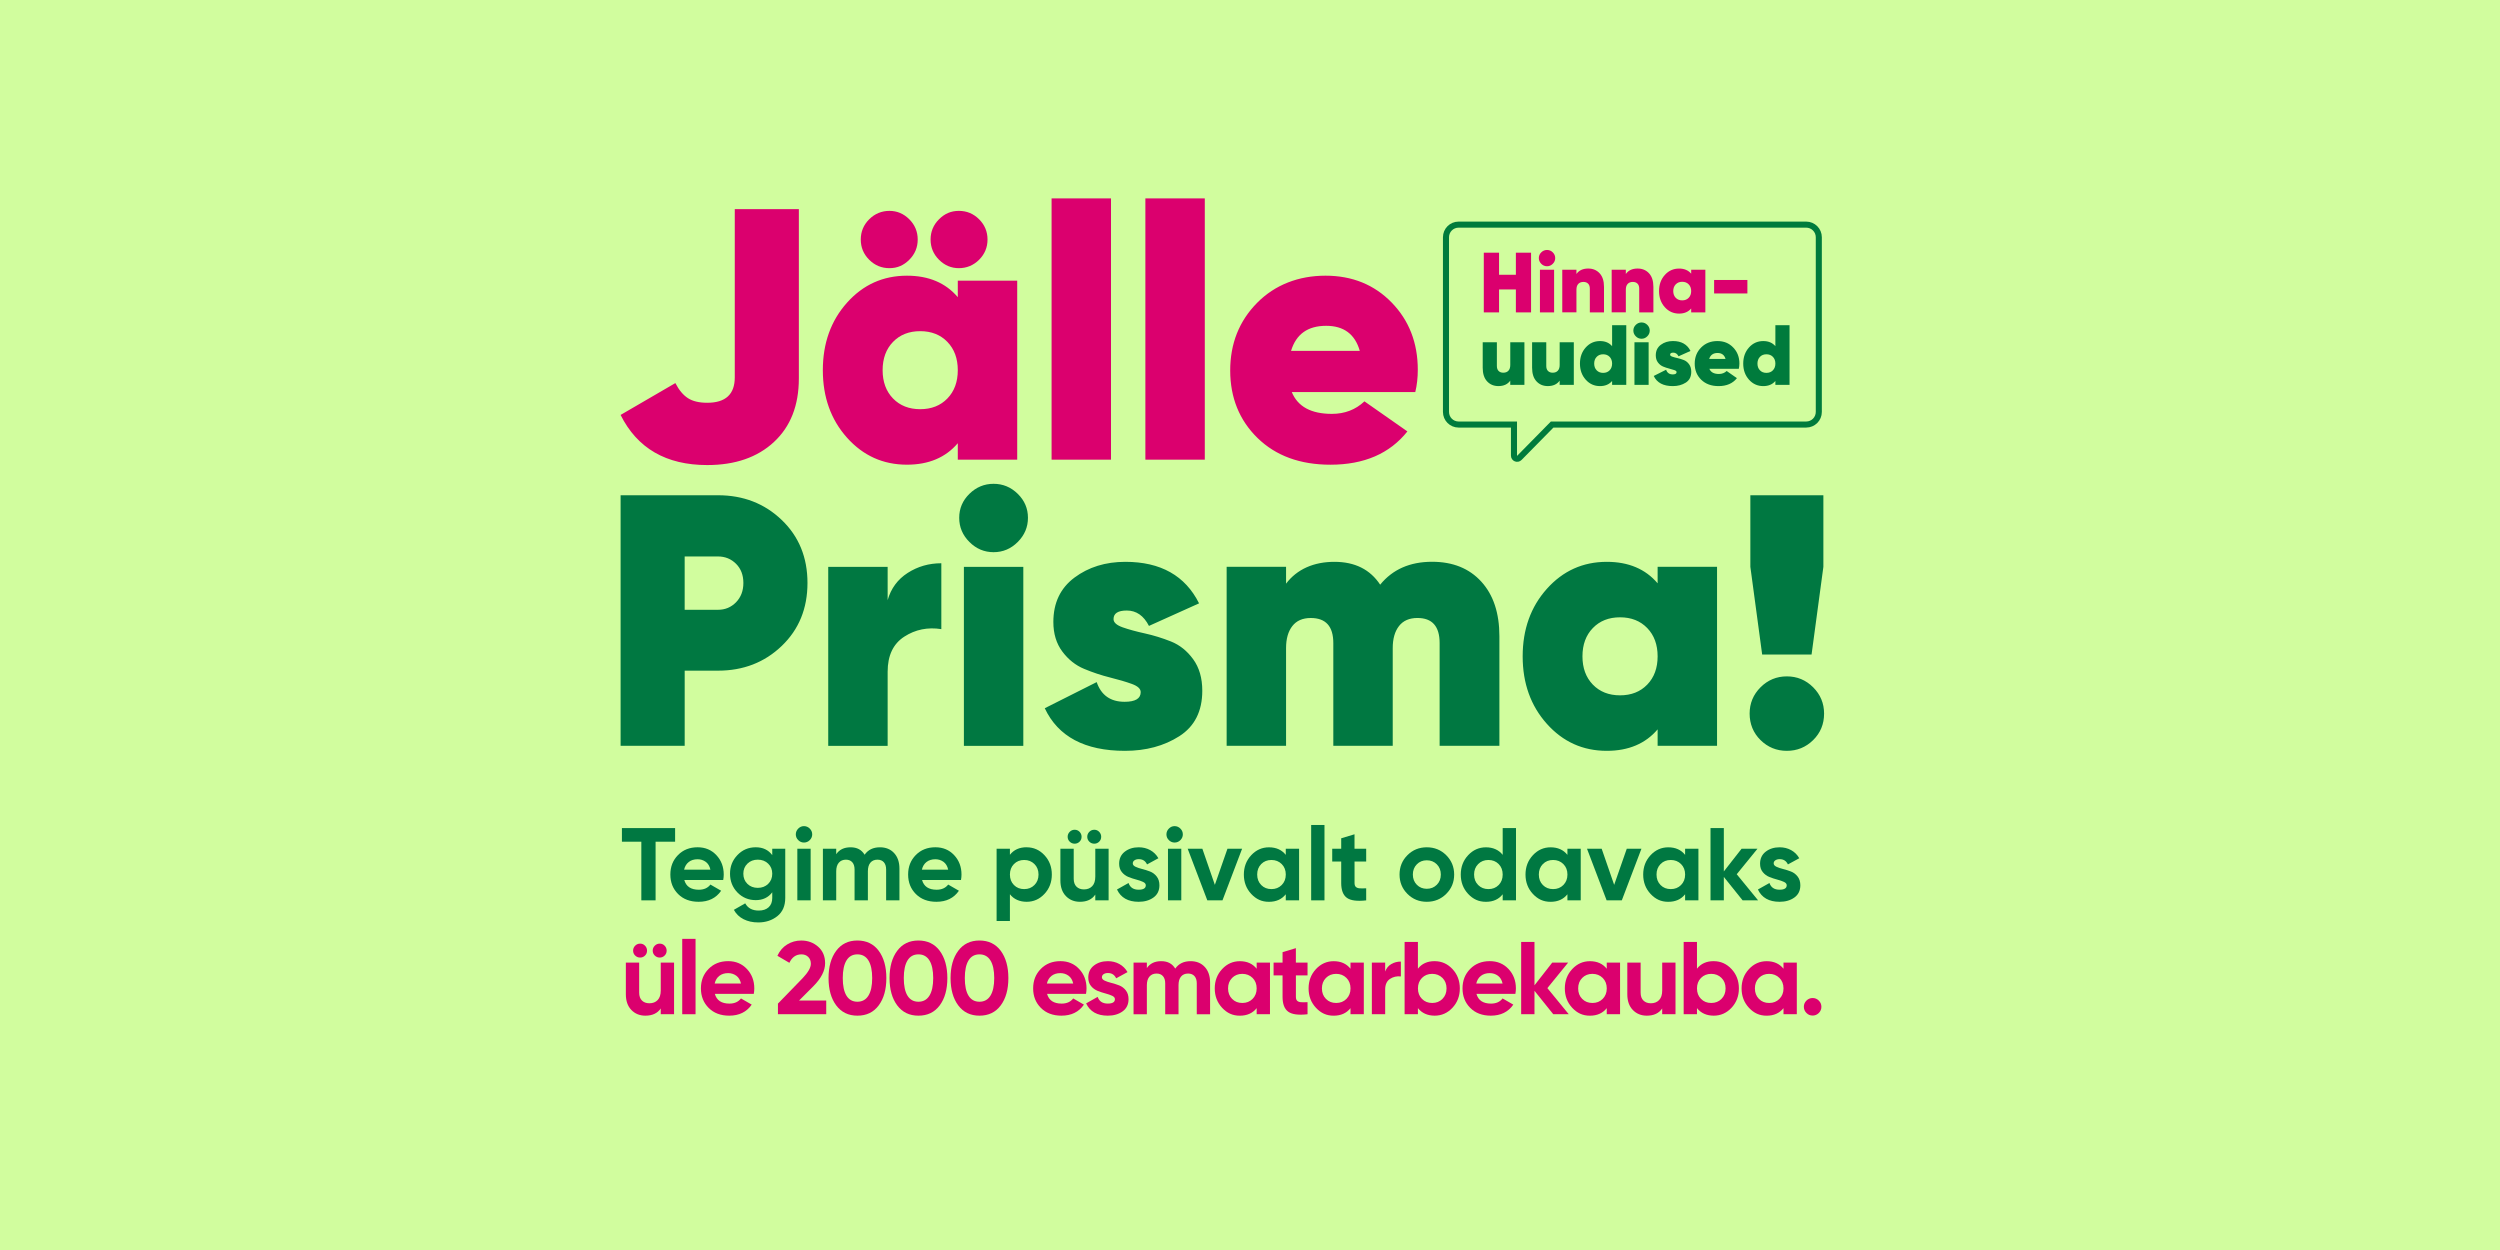 <?xml version="1.0" encoding="UTF-8"?>
<svg id="Layer_1" data-name="Layer 1" xmlns="http://www.w3.org/2000/svg" viewBox="0 0 1200 600">
  <defs>
    <style>
      .cls-1 {
        fill: #db006e;
      }

      .cls-2, .cls-3 {
        fill: none;
      }

      .cls-3 {
        stroke: #007b3c;
        stroke-miterlimit: 10;
        stroke-width: 2.91px;
      }

      .cls-4 {
        fill: #007b3c;
      }

      .cls-5 {
        fill: #d1fd9e;
      }

      .cls-6 {
        fill: #007841;
      }
    </style>
  </defs>
  <rect class="cls-5" width="1200" height="600"/>
  <rect class="cls-2" width="1200" height="600"/>
  <g>
    <g>
      <path class="cls-6" d="M324.05,397.48v6.54h-9.37v28.15h-6.84v-28.15h-9.32v-6.54h25.52Z"/>
      <path class="cls-6" d="M328.46,422.41c.86,3.11,3.19,4.66,6.99,4.66,2.44,0,4.29-.83,5.55-2.48l5.15,2.97c-2.45,3.54-6.05,5.3-10.8,5.3-4.1,0-7.38-1.24-9.86-3.72-2.48-2.48-3.72-5.6-3.72-9.37s1.22-6.85,3.67-9.34c2.44-2.49,5.58-3.74,9.42-3.74,3.63,0,6.63,1.26,8.99,3.77,2.36,2.51,3.54,5.62,3.54,9.32,0,.83-.08,1.7-.25,2.63h-18.68ZM328.36,417.45h12.64c-.36-1.69-1.12-2.94-2.25-3.77-1.14-.82-2.44-1.24-3.89-1.24-1.72,0-3.14.44-4.26,1.31-1.12.88-1.87,2.11-2.23,3.69Z"/>
      <path class="cls-6" d="M370.68,407.39h6.24v23.59c0,3.83-1.26,6.76-3.79,8.77-2.53,2.01-5.58,3.02-9.14,3.02-2.68,0-5.03-.51-7.06-1.54-2.03-1.02-3.59-2.53-4.68-4.51l5.45-3.12c1.26,2.31,3.42,3.47,6.49,3.47,2.01,0,3.6-.53,4.76-1.59,1.16-1.06,1.73-2.56,1.73-4.51v-2.68c-1.88,2.51-4.53,3.77-7.93,3.77s-6.43-1.23-8.8-3.69c-2.36-2.46-3.54-5.46-3.54-8.99s1.19-6.49,3.57-8.97c2.38-2.48,5.3-3.72,8.77-3.72s6.05,1.26,7.93,3.77v-3.07ZM358.76,424.26c1.3,1.27,2.96,1.91,4.98,1.91s3.68-.64,4.98-1.91c1.3-1.27,1.96-2.9,1.96-4.88s-.65-3.56-1.96-4.83c-1.31-1.27-2.97-1.91-4.98-1.91s-3.68.64-4.98,1.91c-1.31,1.27-1.96,2.88-1.96,4.83s.65,3.61,1.96,4.88Z"/>
      <path class="cls-6" d="M385.9,404.42c-1.06,0-1.97-.39-2.75-1.17-.78-.78-1.16-1.69-1.16-2.75s.39-1.98,1.16-2.77c.78-.79,1.69-1.19,2.75-1.19s2.02.4,2.8,1.19c.78.79,1.16,1.72,1.16,2.77s-.39,1.97-1.16,2.75c-.78.78-1.71,1.17-2.8,1.17ZM382.72,432.17v-24.78h6.39v24.78h-6.39Z"/>
      <path class="cls-6" d="M422.37,406.7c2.84,0,5.11.93,6.81,2.78,1.7,1.85,2.55,4.33,2.55,7.43v15.26h-6.39v-14.82c0-1.49-.36-2.64-1.09-3.47-.73-.82-1.75-1.24-3.07-1.24-1.45,0-2.59.48-3.39,1.44-.81.96-1.21,2.35-1.21,4.16v13.93h-6.39v-14.82c0-1.49-.36-2.64-1.09-3.47-.73-.82-1.75-1.24-3.07-1.24-1.42,0-2.55.48-3.39,1.44-.84.96-1.26,2.35-1.26,4.16v13.93h-6.39v-24.78h6.39v2.63c1.49-2.21,3.78-3.32,6.89-3.32s5.29,1.19,6.74,3.57c1.65-2.38,4.11-3.57,7.38-3.57Z"/>
      <path class="cls-6" d="M442.59,422.41c.86,3.11,3.19,4.66,6.99,4.66,2.44,0,4.29-.83,5.55-2.48l5.15,2.97c-2.45,3.54-6.05,5.3-10.8,5.3-4.1,0-7.38-1.24-9.86-3.72-2.48-2.48-3.72-5.6-3.72-9.37s1.22-6.85,3.67-9.34c2.44-2.49,5.58-3.74,9.42-3.74,3.63,0,6.63,1.26,8.99,3.77,2.36,2.51,3.54,5.62,3.54,9.32,0,.83-.08,1.7-.25,2.63h-18.68ZM442.49,417.45h12.64c-.36-1.69-1.12-2.94-2.25-3.77-1.14-.82-2.44-1.24-3.89-1.24-1.72,0-3.14.44-4.26,1.31-1.12.88-1.87,2.11-2.23,3.69Z"/>
      <path class="cls-6" d="M492.79,406.7c3.34,0,6.19,1.26,8.55,3.79,2.36,2.53,3.54,5.63,3.54,9.29s-1.18,6.76-3.54,9.29c-2.36,2.53-5.21,3.79-8.55,3.79s-6.15-1.21-8.03-3.62v12.83h-6.39v-34.69h6.39v2.92c1.88-2.41,4.56-3.62,8.03-3.62ZM486.69,424.81c1.29,1.31,2.92,1.96,4.91,1.96s3.63-.65,4.93-1.96c1.3-1.31,1.96-2.98,1.96-5.03s-.65-3.72-1.96-5.03c-1.31-1.3-2.95-1.96-4.93-1.96s-3.62.65-4.91,1.96c-1.29,1.31-1.93,2.98-1.93,5.03s.64,3.73,1.93,5.03Z"/>
      <path class="cls-6" d="M525.74,407.39h6.39v24.78h-6.39v-2.78c-1.55,2.31-4.01,3.47-7.38,3.47-2.71,0-4.95-.91-6.72-2.73-1.77-1.82-2.65-4.33-2.65-7.53v-15.21h6.39v14.42c0,1.65.45,2.92,1.34,3.79.89.88,2.08,1.31,3.57,1.31,1.65,0,2.97-.51,3.96-1.54.99-1.02,1.49-2.56,1.49-4.61v-13.38ZM518.19,404c-.64.64-1.43.97-2.35.97s-1.72-.32-2.38-.97c-.66-.64-.99-1.43-.99-2.35s.33-1.72.99-2.38c.66-.66,1.45-.99,2.38-.99s1.71.33,2.35.99.97,1.45.97,2.38-.32,1.71-.97,2.35ZM527.6,404c-.64.64-1.43.97-2.35.97s-1.72-.32-2.38-.97-.99-1.43-.99-2.35.33-1.72.99-2.38,1.45-.99,2.38-.99,1.71.33,2.35.99.97,1.45.97,2.38-.32,1.71-.97,2.35Z"/>
      <path class="cls-6" d="M543.73,414.43c0,.66.44,1.2,1.31,1.61.87.41,1.94.78,3.2,1.09s2.51.71,3.77,1.19c1.26.48,2.32,1.28,3.2,2.4.88,1.12,1.31,2.53,1.31,4.21,0,2.54-.95,4.5-2.85,5.87-1.9,1.37-4.27,2.06-7.11,2.06-5.09,0-8.56-1.97-10.41-5.9l5.55-3.12c.73,2.15,2.35,3.22,4.86,3.22,2.28,0,3.42-.71,3.42-2.13,0-.66-.44-1.2-1.31-1.61-.88-.41-1.94-.78-3.2-1.11-1.26-.33-2.51-.74-3.77-1.24-1.26-.5-2.32-1.28-3.2-2.35-.88-1.07-1.31-2.42-1.31-4.04,0-2.44.9-4.37,2.7-5.77,1.8-1.4,4.04-2.11,6.72-2.11,2.01,0,3.85.45,5.5,1.36,1.65.91,2.96,2.21,3.92,3.89l-5.45,2.97c-.79-1.69-2.11-2.53-3.96-2.53-.83,0-1.51.18-2.06.55-.55.36-.82.86-.82,1.49Z"/>
      <path class="cls-6" d="M563.8,404.42c-1.06,0-1.97-.39-2.75-1.17-.78-.78-1.16-1.69-1.16-2.75s.39-1.98,1.16-2.77c.78-.79,1.69-1.19,2.75-1.19s2.02.4,2.8,1.19c.78.79,1.16,1.72,1.16,2.77s-.39,1.97-1.16,2.75c-.78.78-1.71,1.17-2.8,1.17ZM560.63,432.17v-24.78h6.39v24.78h-6.39Z"/>
      <path class="cls-6" d="M589.17,407.39h7.04l-9.42,24.78h-7.28l-9.42-24.78h7.04l6,17.34,6.05-17.34Z"/>
      <path class="cls-6" d="M617.17,407.39h6.39v24.78h-6.39v-2.92c-1.92,2.41-4.61,3.62-8.08,3.62s-6.14-1.26-8.5-3.79-3.54-5.63-3.54-9.29,1.18-6.76,3.54-9.29c2.36-2.53,5.2-3.79,8.5-3.79,3.47,0,6.16,1.21,8.08,3.62v-2.92ZM605.38,424.81c1.29,1.31,2.92,1.96,4.91,1.96s3.62-.65,4.93-1.96c1.3-1.31,1.96-2.98,1.96-5.03s-.65-3.72-1.96-5.03c-1.31-1.3-2.95-1.96-4.93-1.96s-3.62.65-4.91,1.96c-1.29,1.31-1.93,2.98-1.93,5.03s.65,3.73,1.93,5.03Z"/>
      <path class="cls-6" d="M629.36,432.17v-36.18h6.39v36.18h-6.39Z"/>
      <path class="cls-6" d="M655.78,413.54h-5.6v10.31c0,.86.21,1.49.64,1.88s1.06.62,1.88.67c.82.05,1.85.04,3.07-.02v5.8c-4.39.5-7.49.08-9.29-1.24-1.8-1.32-2.7-3.68-2.7-7.09v-10.31h-4.31v-6.15h4.31v-5.01l6.39-1.93v6.94h5.6v6.15Z"/>
      <path class="cls-6" d="M694.18,429.07c-2.54,2.53-5.65,3.79-9.32,3.79s-6.76-1.26-9.29-3.79c-2.53-2.53-3.79-5.63-3.79-9.29s1.26-6.76,3.79-9.29,5.62-3.79,9.29-3.79,6.77,1.26,9.32,3.79c2.54,2.53,3.82,5.63,3.82,9.29s-1.27,6.76-3.82,9.29ZM680.08,424.69c1.27,1.29,2.87,1.93,4.78,1.93s3.52-.64,4.81-1.93,1.93-2.92,1.93-4.91-.64-3.62-1.93-4.91c-1.29-1.29-2.89-1.93-4.81-1.93s-3.51.64-4.78,1.93c-1.27,1.29-1.91,2.92-1.91,4.91s.64,3.62,1.91,4.91Z"/>
      <path class="cls-6" d="M721.29,397.48h6.39v34.69h-6.39v-2.92c-1.88,2.41-4.56,3.62-8.03,3.62s-6.19-1.26-8.55-3.79c-2.36-2.53-3.54-5.63-3.54-9.29s1.18-6.76,3.54-9.29c2.36-2.53,5.21-3.79,8.55-3.79s6.15,1.21,8.03,3.62v-12.84ZM709.52,424.81c1.3,1.31,2.95,1.96,4.93,1.96s3.62-.65,4.91-1.96c1.29-1.31,1.93-2.98,1.93-5.03s-.64-3.72-1.93-5.03c-1.29-1.3-2.92-1.96-4.91-1.96s-3.63.65-4.93,1.96c-1.31,1.31-1.96,2.98-1.96,5.03s.65,3.73,1.96,5.03Z"/>
      <path class="cls-6" d="M752.36,407.39h6.39v24.78h-6.39v-2.92c-1.92,2.41-4.61,3.62-8.08,3.62s-6.14-1.26-8.5-3.79c-2.36-2.53-3.54-5.63-3.54-9.29s1.18-6.76,3.54-9.29c2.36-2.53,5.19-3.79,8.5-3.79,3.47,0,6.16,1.21,8.08,3.62v-2.92ZM740.57,424.81c1.29,1.31,2.92,1.96,4.91,1.96s3.63-.65,4.93-1.96,1.96-2.98,1.96-5.03-.65-3.72-1.96-5.03c-1.31-1.3-2.95-1.96-4.93-1.96s-3.62.65-4.91,1.96c-1.29,1.31-1.93,2.98-1.93,5.03s.64,3.73,1.93,5.03Z"/>
      <path class="cls-6" d="M780.85,407.39h7.04l-9.42,24.78h-7.29l-9.42-24.78h7.04l6,17.34,6.05-17.34Z"/>
      <path class="cls-6" d="M808.85,407.39h6.39v24.78h-6.39v-2.92c-1.92,2.41-4.61,3.62-8.08,3.62s-6.14-1.26-8.5-3.79c-2.36-2.53-3.54-5.63-3.54-9.29s1.18-6.76,3.54-9.29c2.36-2.53,5.19-3.79,8.5-3.79,3.47,0,6.16,1.21,8.08,3.62v-2.92ZM797.06,424.81c1.29,1.31,2.92,1.96,4.91,1.96s3.63-.65,4.93-1.96,1.96-2.98,1.96-5.03-.65-3.72-1.96-5.03c-1.31-1.3-2.95-1.96-4.93-1.96s-3.62.65-4.91,1.96c-1.29,1.31-1.93,2.98-1.93,5.03s.64,3.73,1.93,5.03Z"/>
      <path class="cls-6" d="M843.89,432.17h-7.43l-9.02-11.25v11.25h-6.39v-34.69h6.39v20.81l8.52-10.9h7.63l-9.96,12.24,10.26,12.54Z"/>
      <path class="cls-6" d="M851.37,414.43c0,.66.44,1.2,1.31,1.61.87.41,1.94.78,3.2,1.09,1.25.31,2.51.71,3.77,1.19s2.32,1.28,3.2,2.4c.87,1.12,1.31,2.53,1.31,4.21,0,2.54-.95,4.5-2.85,5.87-1.9,1.37-4.27,2.06-7.11,2.06-5.09,0-8.56-1.97-10.41-5.9l5.55-3.12c.73,2.15,2.35,3.22,4.86,3.22,2.28,0,3.42-.71,3.42-2.13,0-.66-.44-1.2-1.31-1.61s-1.94-.78-3.2-1.11-2.51-.74-3.77-1.24c-1.26-.5-2.32-1.28-3.2-2.35-.88-1.07-1.31-2.42-1.31-4.04,0-2.44.9-4.37,2.7-5.77,1.8-1.4,4.04-2.11,6.71-2.11,2.01,0,3.85.45,5.5,1.36s2.96,2.21,3.91,3.89l-5.45,2.97c-.79-1.69-2.11-2.53-3.96-2.53-.83,0-1.51.18-2.06.55-.55.36-.82.86-.82,1.49Z"/>
    </g>
    <g>
      <path class="cls-1" d="M317.16,462.05h6.39v24.78h-6.39v-2.78c-1.55,2.31-4.01,3.47-7.38,3.47-2.71,0-4.95-.91-6.72-2.73-1.77-1.82-2.65-4.33-2.65-7.53v-15.21h6.39v14.42c0,1.65.45,2.92,1.34,3.79.89.88,2.08,1.31,3.57,1.31,1.65,0,2.97-.51,3.96-1.54.99-1.02,1.49-2.56,1.49-4.61v-13.38ZM309.61,458.66c-.64.64-1.43.97-2.35.97s-1.72-.32-2.38-.97c-.66-.64-.99-1.43-.99-2.35s.33-1.72.99-2.38c.66-.66,1.45-.99,2.38-.99s1.71.33,2.35.99.97,1.45.97,2.38-.32,1.71-.97,2.35ZM319.02,458.66c-.64.64-1.43.97-2.35.97s-1.72-.32-2.38-.97-.99-1.43-.99-2.35.33-1.72.99-2.38,1.45-.99,2.38-.99,1.71.33,2.35.99.97,1.45.97,2.38-.32,1.71-.97,2.35Z"/>
      <path class="cls-1" d="M327.47,486.83v-36.18h6.39v36.18h-6.39Z"/>
      <path class="cls-1" d="M343.13,477.07c.86,3.11,3.19,4.66,6.99,4.66,2.44,0,4.29-.83,5.55-2.48l5.15,2.97c-2.45,3.54-6.05,5.3-10.8,5.3-4.1,0-7.38-1.24-9.86-3.72-2.48-2.48-3.72-5.6-3.72-9.37s1.22-6.85,3.67-9.34c2.44-2.49,5.58-3.74,9.42-3.74,3.63,0,6.63,1.26,8.99,3.77,2.36,2.51,3.54,5.62,3.54,9.32,0,.83-.08,1.7-.25,2.63h-18.68ZM343.03,472.11h12.64c-.36-1.69-1.12-2.94-2.25-3.77-1.14-.82-2.44-1.24-3.89-1.24-1.72,0-3.14.44-4.26,1.31-1.12.88-1.87,2.11-2.23,3.69Z"/>
      <path class="cls-1" d="M373.41,486.83v-5.1l11.84-12.19c2.64-2.78,3.96-5.09,3.96-6.94,0-1.35-.42-2.44-1.26-3.27-.84-.83-1.93-1.24-3.25-1.24-2.61,0-4.54,1.35-5.8,4.06l-5.75-3.37c1.09-2.38,2.66-4.2,4.71-5.45,2.05-1.26,4.29-1.88,6.74-1.88,3.14,0,5.83.98,8.08,2.95,2.25,1.97,3.37,4.62,3.37,7.95,0,3.6-1.9,7.3-5.7,11.1l-6.79,6.79h13.03v6.59h-23.19Z"/>
      <path class="cls-1" d="M411.57,487.52c-4.33,0-7.72-1.64-10.18-4.93-2.46-3.29-3.69-7.66-3.69-13.11s1.23-9.82,3.69-13.11c2.46-3.29,5.86-4.93,10.18-4.93s7.76,1.64,10.21,4.93c2.44,3.29,3.67,7.66,3.67,13.11s-1.22,9.82-3.67,13.11c-2.45,3.29-5.85,4.93-10.21,4.93ZM406.31,477.93c1.19,1.93,2.94,2.9,5.25,2.9s4.07-.97,5.28-2.92c1.21-1.95,1.81-4.76,1.81-8.43s-.6-6.52-1.81-8.47c-1.21-1.95-2.97-2.92-5.28-2.92s-4.06.97-5.25,2.92c-1.19,1.95-1.78,4.77-1.78,8.47s.59,6.52,1.78,8.45Z"/>
      <path class="cls-1" d="M440.85,487.52c-4.33,0-7.72-1.64-10.18-4.93-2.46-3.29-3.69-7.66-3.69-13.11s1.23-9.82,3.69-13.11c2.46-3.29,5.86-4.93,10.18-4.93s7.76,1.64,10.21,4.93c2.44,3.29,3.67,7.66,3.67,13.11s-1.22,9.82-3.67,13.11c-2.45,3.29-5.85,4.93-10.21,4.93ZM435.6,477.93c1.19,1.93,2.94,2.9,5.25,2.9s4.07-.97,5.28-2.92c1.21-1.95,1.81-4.76,1.81-8.43s-.6-6.52-1.81-8.47c-1.21-1.95-2.97-2.92-5.28-2.92s-4.06.97-5.25,2.92c-1.19,1.95-1.78,4.77-1.78,8.47s.59,6.52,1.78,8.45Z"/>
      <path class="cls-1" d="M470.14,487.52c-4.33,0-7.72-1.64-10.18-4.93-2.46-3.29-3.69-7.66-3.69-13.11s1.23-9.82,3.69-13.11c2.46-3.29,5.86-4.93,10.18-4.93s7.76,1.64,10.21,4.93c2.44,3.29,3.67,7.66,3.67,13.11s-1.22,9.82-3.67,13.11c-2.45,3.29-5.85,4.93-10.21,4.93ZM464.89,477.93c1.19,1.93,2.94,2.9,5.25,2.9s4.07-.97,5.28-2.92c1.21-1.95,1.81-4.76,1.81-8.43s-.6-6.52-1.81-8.47c-1.21-1.95-2.97-2.92-5.28-2.92s-4.06.97-5.25,2.92c-1.19,1.95-1.78,4.77-1.78,8.47s.59,6.52,1.78,8.45Z"/>
      <path class="cls-1" d="M502.6,477.07c.86,3.11,3.19,4.66,6.99,4.66,2.44,0,4.29-.83,5.55-2.48l5.15,2.97c-2.45,3.54-6.05,5.3-10.8,5.3-4.1,0-7.38-1.24-9.86-3.72-2.48-2.48-3.72-5.6-3.72-9.37s1.22-6.85,3.67-9.34c2.44-2.49,5.58-3.74,9.42-3.74,3.63,0,6.63,1.26,8.99,3.77,2.36,2.51,3.54,5.62,3.54,9.32,0,.83-.08,1.7-.25,2.63h-18.68ZM502.5,472.11h12.64c-.36-1.69-1.12-2.94-2.25-3.77-1.14-.82-2.44-1.24-3.89-1.24-1.72,0-3.14.44-4.26,1.31-1.12.88-1.87,2.11-2.23,3.69Z"/>
      <path class="cls-1" d="M528.91,469.09c0,.66.44,1.2,1.31,1.61.87.41,1.94.78,3.2,1.09s2.51.71,3.77,1.19c1.26.48,2.32,1.28,3.2,2.4.88,1.12,1.31,2.53,1.31,4.21,0,2.54-.95,4.5-2.85,5.87-1.9,1.37-4.27,2.06-7.11,2.06-5.09,0-8.56-1.97-10.41-5.9l5.55-3.12c.73,2.15,2.35,3.22,4.86,3.22,2.28,0,3.42-.71,3.42-2.13,0-.66-.44-1.2-1.31-1.61-.88-.41-1.94-.78-3.2-1.11-1.26-.33-2.51-.74-3.77-1.24-1.26-.5-2.32-1.28-3.2-2.35-.88-1.07-1.31-2.42-1.31-4.04,0-2.44.9-4.37,2.7-5.77,1.8-1.4,4.04-2.11,6.72-2.11,2.01,0,3.85.45,5.5,1.36,1.65.91,2.96,2.21,3.92,3.89l-5.45,2.97c-.79-1.69-2.11-2.53-3.96-2.53-.83,0-1.51.18-2.06.55-.55.36-.82.86-.82,1.49Z"/>
      <path class="cls-1" d="M571.48,461.36c2.84,0,5.11.93,6.81,2.78,1.7,1.85,2.55,4.33,2.55,7.43v15.26h-6.39v-14.82c0-1.49-.36-2.64-1.09-3.47-.73-.82-1.75-1.24-3.07-1.24-1.45,0-2.59.48-3.39,1.44-.81.96-1.21,2.35-1.21,4.16v13.93h-6.39v-14.82c0-1.49-.36-2.64-1.09-3.47-.73-.82-1.75-1.24-3.07-1.24-1.42,0-2.55.48-3.39,1.44-.84.96-1.26,2.35-1.26,4.16v13.93h-6.39v-24.78h6.39v2.63c1.49-2.21,3.78-3.32,6.89-3.32s5.29,1.19,6.74,3.57c1.65-2.38,4.11-3.57,7.38-3.57Z"/>
      <path class="cls-1" d="M603.2,462.05h6.39v24.78h-6.39v-2.92c-1.92,2.41-4.61,3.62-8.08,3.62s-6.14-1.26-8.5-3.79c-2.36-2.53-3.54-5.63-3.54-9.29s1.18-6.76,3.54-9.29c2.36-2.53,5.2-3.79,8.5-3.79,3.47,0,6.16,1.21,8.08,3.62v-2.92ZM591.4,479.47c1.29,1.31,2.92,1.96,4.91,1.96s3.63-.65,4.93-1.96c1.3-1.31,1.96-2.98,1.96-5.03s-.65-3.72-1.96-5.03c-1.31-1.3-2.95-1.96-4.93-1.96s-3.62.65-4.91,1.96c-1.29,1.31-1.93,2.98-1.93,5.03s.64,3.73,1.93,5.03Z"/>
      <path class="cls-1" d="M627.63,468.2h-5.6v10.31c0,.86.21,1.49.64,1.88.43.4,1.06.62,1.88.67.83.05,1.85.04,3.07-.02v5.8c-4.39.5-7.49.08-9.29-1.24-1.8-1.32-2.7-3.68-2.7-7.09v-10.31h-4.31v-6.15h4.31v-5.01l6.39-1.93v6.94h5.6v6.15Z"/>
      <path class="cls-1" d="M648.24,462.05h6.39v24.78h-6.39v-2.92c-1.92,2.41-4.61,3.62-8.08,3.62s-6.14-1.26-8.5-3.79-3.54-5.63-3.54-9.29,1.18-6.76,3.54-9.29c2.36-2.53,5.2-3.79,8.5-3.79,3.47,0,6.16,1.21,8.08,3.62v-2.92ZM636.45,479.47c1.29,1.31,2.92,1.96,4.91,1.96s3.63-.65,4.93-1.96,1.96-2.98,1.96-5.03-.65-3.72-1.96-5.03c-1.31-1.3-2.95-1.96-4.93-1.96s-3.62.65-4.91,1.96c-1.29,1.31-1.93,2.98-1.93,5.03s.64,3.73,1.93,5.03Z"/>
      <path class="cls-1" d="M664.89,466.31c.59-1.59,1.58-2.78,2.95-3.57,1.37-.79,2.9-1.19,4.58-1.19v7.14c-1.95-.23-3.69.17-5.23,1.19-1.54,1.02-2.31,2.73-2.31,5.1v11.84h-6.39v-24.78h6.39v4.26Z"/>
      <path class="cls-1" d="M688.63,461.36c3.34,0,6.19,1.26,8.55,3.79,2.36,2.53,3.54,5.63,3.54,9.29s-1.18,6.76-3.54,9.29c-2.36,2.53-5.21,3.79-8.55,3.79s-6.15-1.21-8.03-3.62v2.92h-6.39v-34.69h6.39v12.84c1.88-2.41,4.56-3.62,8.03-3.62ZM682.54,479.47c1.29,1.31,2.92,1.96,4.91,1.96s3.63-.65,4.93-1.96c1.3-1.31,1.96-2.98,1.96-5.03s-.65-3.72-1.96-5.03c-1.31-1.3-2.95-1.96-4.93-1.96s-3.62.65-4.91,1.96c-1.29,1.31-1.93,2.98-1.93,5.03s.64,3.73,1.93,5.03Z"/>
      <path class="cls-1" d="M708.7,477.07c.86,3.11,3.19,4.66,6.99,4.66,2.45,0,4.29-.83,5.55-2.48l5.15,2.97c-2.45,3.54-6.05,5.3-10.8,5.3-4.1,0-7.38-1.24-9.86-3.72-2.48-2.48-3.72-5.6-3.72-9.37s1.22-6.85,3.67-9.34c2.44-2.49,5.58-3.74,9.42-3.74,3.63,0,6.63,1.26,8.99,3.77,2.36,2.51,3.54,5.62,3.54,9.32,0,.83-.08,1.7-.25,2.63h-18.68ZM708.6,472.11h12.64c-.36-1.69-1.11-2.94-2.25-3.77-1.14-.82-2.44-1.24-3.89-1.24-1.72,0-3.14.44-4.26,1.31s-1.87,2.11-2.23,3.69Z"/>
      <path class="cls-1" d="M753,486.83h-7.43l-9.02-11.25v11.25h-6.39v-34.69h6.39v20.81l8.52-10.9h7.63l-9.96,12.24,10.26,12.54Z"/>
      <path class="cls-1" d="M771.24,462.05h6.39v24.78h-6.39v-2.92c-1.92,2.41-4.61,3.62-8.08,3.62s-6.14-1.26-8.5-3.79c-2.36-2.53-3.54-5.63-3.54-9.29s1.18-6.76,3.54-9.29c2.36-2.53,5.19-3.79,8.5-3.79,3.47,0,6.16,1.21,8.08,3.62v-2.92ZM759.45,479.47c1.29,1.31,2.92,1.96,4.91,1.96s3.63-.65,4.93-1.96,1.96-2.98,1.96-5.03-.65-3.72-1.96-5.03c-1.31-1.3-2.95-1.96-4.93-1.96s-3.62.65-4.91,1.96c-1.29,1.31-1.93,2.98-1.93,5.03s.64,3.73,1.93,5.03Z"/>
      <path class="cls-1" d="M797.85,462.05h6.39v24.78h-6.39v-2.78c-1.55,2.31-4.01,3.47-7.38,3.47-2.71,0-4.95-.91-6.71-2.73-1.77-1.82-2.65-4.33-2.65-7.53v-15.21h6.39v14.42c0,1.65.45,2.92,1.34,3.79s2.08,1.31,3.57,1.31c1.65,0,2.97-.51,3.96-1.54.99-1.02,1.49-2.56,1.49-4.61v-13.38Z"/>
      <path class="cls-1" d="M822.58,461.36c3.34,0,6.19,1.26,8.55,3.79,2.36,2.53,3.54,5.63,3.54,9.29s-1.18,6.76-3.54,9.29c-2.36,2.53-5.21,3.79-8.55,3.79s-6.15-1.21-8.03-3.62v2.92h-6.39v-34.69h6.39v12.84c1.88-2.41,4.56-3.62,8.03-3.62ZM816.48,479.47c1.29,1.31,2.92,1.96,4.91,1.96s3.63-.65,4.93-1.96c1.3-1.31,1.96-2.98,1.96-5.03s-.65-3.72-1.96-5.03c-1.31-1.3-2.95-1.96-4.93-1.96s-3.62.65-4.91,1.96c-1.29,1.31-1.93,2.98-1.93,5.03s.64,3.73,1.93,5.03Z"/>
      <path class="cls-1" d="M856.08,462.05h6.39v24.78h-6.39v-2.92c-1.92,2.41-4.61,3.62-8.08,3.62s-6.14-1.26-8.5-3.79c-2.36-2.53-3.54-5.63-3.54-9.29s1.18-6.76,3.54-9.29c2.36-2.53,5.19-3.79,8.5-3.79,3.47,0,6.16,1.21,8.08,3.62v-2.92ZM844.28,479.47c1.29,1.31,2.92,1.96,4.91,1.96s3.63-.65,4.93-1.96,1.96-2.98,1.96-5.03-.65-3.72-1.96-5.03c-1.31-1.3-2.95-1.96-4.93-1.96s-3.62.65-4.91,1.96c-1.29,1.31-1.93,2.98-1.93,5.03s.64,3.73,1.93,5.03Z"/>
      <path class="cls-1" d="M873.03,486.23c-.83.82-1.82,1.24-2.97,1.24s-2.15-.41-2.97-1.24-1.24-1.82-1.24-2.97.41-2.15,1.24-2.97c.83-.82,1.82-1.24,2.97-1.24s2.15.41,2.97,1.24c.83.83,1.24,1.82,1.24,2.97s-.41,2.15-1.24,2.97Z"/>
    </g>
    <path class="cls-6" d="M875.56,342.53c0-4.92-1.75-9.13-5.24-12.63-3.5-3.49-7.71-5.24-12.63-5.24s-9.14,1.75-12.63,5.24c-3.5,3.5-5.24,7.71-5.24,12.63s1.74,9.28,5.24,12.71c3.49,3.44,7.7,5.16,12.63,5.16s9.13-1.72,12.63-5.16c3.49-3.44,5.24-7.67,5.24-12.71M869.55,314.18l5.67-42.1v-34.36h-35.05v34.36l5.67,42.1h23.71ZM759.58,315.04c0-5.61,1.66-10.14,4.98-13.57,3.32-3.44,7.67-5.16,13.06-5.16s9.73,1.72,13.06,5.16c3.32,3.44,4.98,7.96,4.98,13.57s-1.66,10.14-4.98,13.57c-3.32,3.44-7.68,5.15-13.06,5.15s-9.74-1.72-13.06-5.15c-3.32-3.44-4.98-7.96-4.98-13.57M795.66,279.99c-5.84-6.87-13.98-10.31-24.4-10.31-11.46,0-21.05,4.33-28.78,12.97-7.73,8.65-11.6,19.45-11.6,32.39s3.87,23.74,11.6,32.39c7.73,8.65,17.32,12.97,28.78,12.97,10.42,0,18.56-3.44,24.4-10.31v7.9h28.52v-85.91h-28.52v7.9ZM662.5,280.68c-4.81-7.33-12.14-11-21.99-11s-17.93,3.5-23.2,10.48v-8.08h-28.52v85.91h28.52v-46.91c0-4.47,1-7.99,3.01-10.57,2-2.58,4.95-3.87,8.85-3.87,7.22,0,10.82,4.01,10.82,12.03v49.31h28.52v-46.91c0-4.47,1-7.99,3.01-10.57,2-2.58,4.95-3.87,8.85-3.87,7.1,0,10.65,4.01,10.65,12.03v49.31h28.69v-52.58c0-11.11-2.89-19.85-8.68-26.2-5.79-6.36-13.66-9.54-23.63-9.54-10.65,0-18.96,3.67-24.92,11M540.85,293.05c4.58,0,8.13,2.46,10.65,7.39l24.05-10.83c-6.64-13.29-18.44-19.93-35.4-19.93-9.51,0-17.64,2.52-24.4,7.56-6.76,5.04-10.14,12.14-10.14,21.31,0,5.61,1.43,10.34,4.3,14.18,2.86,3.84,6.36,6.62,10.48,8.33,4.12,1.72,8.25,3.09,12.37,4.12,4.12,1.03,7.62,2.06,10.48,3.09,2.86,1.03,4.3,2.35,4.3,3.95,0,3.09-2.58,4.64-7.73,4.64-6.76,0-11.23-3.15-13.4-9.45l-24.92,12.54c6.41,13.63,19.25,20.45,38.49,20.45,10.08,0,18.79-2.35,26.12-7.04,7.33-4.7,11-11.97,11-21.82,0-6.07-1.46-11.11-4.38-15.12-2.92-4.01-6.47-6.84-10.65-8.51-4.18-1.66-8.36-2.95-12.54-3.87-4.18-.92-7.73-1.89-10.65-2.92-2.92-1.03-4.38-2.35-4.38-3.95,0-2.75,2.12-4.12,6.36-4.12M491.19,272.09h-28.52v85.91h28.52v-85.91ZM493.42,248.55c0-4.47-1.63-8.3-4.9-11.51-3.27-3.21-7.13-4.81-11.6-4.81s-8.33,1.61-11.6,4.81c-3.27,3.21-4.9,7.04-4.9,11.51s1.63,8.33,4.9,11.6c3.26,3.26,7.13,4.9,11.6,4.9s8.33-1.63,11.6-4.9c3.26-3.27,4.9-7.13,4.9-11.6M426.07,272.09h-28.52v85.91h28.52v-35.57c0-7.79,2.66-13.4,7.99-16.84,5.33-3.44,11.26-4.64,17.78-3.61v-31.62c-5.96,0-11.34,1.55-16.15,4.64-4.81,3.09-8.02,7.45-9.62,13.06v-15.98ZM328.64,292.7v-25.6h15.98c3.44,0,6.33,1.18,8.68,3.52,2.35,2.35,3.52,5.41,3.52,9.19s-1.18,6.87-3.52,9.28c-2.35,2.41-5.24,3.61-8.68,3.61h-15.98ZM297.89,237.72v120.28h30.76v-36.08h15.98c12.14,0,22.34-3.95,30.59-11.86,8.25-7.9,12.37-17.98,12.37-30.24s-4.12-22.34-12.37-30.24c-8.25-7.9-18.44-11.86-30.59-11.86h-46.74Z"/>
    <path class="cls-1" d="M636.55,156.39c8.48,0,13.86,4.01,16.15,12.03h-32.99c2.41-8.02,8.02-12.03,16.84-12.03M679.34,188.17c.8-3.32,1.2-6.87,1.2-10.65,0-12.94-4.18-23.71-12.54-32.3-8.36-8.59-18.96-12.89-31.79-12.89s-24.23,4.35-32.82,13.06c-8.59,8.71-12.89,19.53-12.89,32.48s4.38,23.86,13.14,32.39c8.76,8.53,20.42,12.8,34.97,12.8,16.15,0,28.46-5.33,36.94-15.98l-20.62-14.43c-4.24,4.01-9.45,6.01-15.64,6.01-9.97,0-16.38-3.49-19.24-10.48h59.28ZM578.3,95.22h-28.52v125.43h28.52v-125.43ZM533.28,95.22h-28.52v125.43h28.52v-125.43ZM423.66,177.69c0-5.61,1.66-10.14,4.98-13.57,3.32-3.44,7.67-5.16,13.06-5.16s9.73,1.72,13.06,5.16c3.32,3.44,4.98,7.96,4.98,13.57s-1.66,10.14-4.98,13.57c-3.32,3.44-7.68,5.15-13.06,5.15s-9.74-1.72-13.06-5.15c-3.32-3.44-4.98-7.96-4.98-13.57M459.74,142.64c-5.84-6.87-13.98-10.31-24.4-10.31-11.46,0-21.05,4.32-28.78,12.97-7.73,8.65-11.6,19.45-11.6,32.39s3.87,23.74,11.6,32.39c7.73,8.65,17.32,12.97,28.78,12.97,10.42,0,18.56-3.44,24.4-10.31v7.9h28.52v-85.91h-28.52v7.9ZM469.97,124.68c2.69-2.69,4.04-5.93,4.04-9.71s-1.35-7.02-4.04-9.71c-2.69-2.69-5.93-4.04-9.71-4.04s-6.85,1.35-9.54,4.04-4.04,5.93-4.04,9.71,1.35,7.02,4.04,9.71c2.69,2.69,5.87,4.04,9.54,4.04s7.02-1.34,9.71-4.04M436.46,124.68c2.69-2.69,4.04-5.93,4.04-9.71s-1.35-7.02-4.04-9.71c-2.69-2.69-5.87-4.04-9.54-4.04s-7.02,1.35-9.71,4.04c-2.69,2.69-4.04,5.93-4.04,9.71s1.34,7.02,4.04,9.71c2.69,2.69,5.93,4.04,9.71,4.04s6.84-1.34,9.54-4.04M371.51,212.14c7.96-7.39,11.94-17.55,11.94-30.5v-81.27h-30.76v80.76c0,8.14-4.41,12.2-13.23,12.2-3.9,0-6.99-.74-9.28-2.23-2.29-1.49-4.3-3.89-6.01-7.22l-26.29,15.29c8.02,16.04,21.88,24.06,41.58,24.06,13.4,0,24.08-3.69,32.05-11.08"/>
    <path class="cls-3" d="M700.14,203.78h26.57v14.93c0,1.35,1.64,2.02,2.59,1.06l15.73-15.99h121.94c3.35,0,6.06-2.71,6.06-6.06v-83.84c0-3.34-2.71-6.06-6.06-6.06h-166.84c-3.35,0-6.06,2.71-6.06,6.06v83.84c0,3.35,2.71,6.06,6.06,6.06Z"/>
    <g>
      <path class="cls-1" d="M727.62,121.29h7.29v28.66h-7.29v-11.01h-8.07v11.01h-7.33v-28.66h7.33v10.6h8.07v-10.6Z"/>
      <path class="cls-1" d="M745.33,126.63c-.78.78-1.7,1.17-2.76,1.17s-1.99-.39-2.76-1.17-1.17-1.7-1.17-2.76.39-1.98,1.17-2.74c.78-.76,1.7-1.15,2.76-1.15s1.99.38,2.76,1.15,1.17,1.68,1.17,2.74-.39,1.99-1.17,2.76ZM739.17,149.95v-20.47h6.8v20.47h-6.8Z"/>
      <path class="cls-1" d="M762.38,128.9c2.21,0,4.02.76,5.43,2.27,1.41,1.51,2.11,3.69,2.11,6.53v12.24h-6.8v-11.38c0-1.07-.28-1.87-.84-2.42s-1.3-.82-2.23-.82c-1.06,0-1.89.32-2.48.96s-.88,1.56-.88,2.76v10.89h-6.8v-20.47h6.8v2.05c1.23-1.75,3.13-2.62,5.69-2.62Z"/>
      <path class="cls-1" d="M786.09,128.9c2.21,0,4.02.76,5.43,2.27,1.41,1.51,2.11,3.69,2.11,6.53v12.24h-6.8v-11.38c0-1.07-.28-1.87-.84-2.42s-1.3-.82-2.23-.82c-1.06,0-1.89.32-2.48.96s-.88,1.56-.88,2.76v10.89h-6.8v-20.47h6.8v2.05c1.23-1.75,3.13-2.62,5.69-2.62Z"/>
      <path class="cls-1" d="M811.77,129.48h6.8v20.47h-6.8v-1.88c-1.39,1.64-3.33,2.46-5.81,2.46-2.73,0-5.02-1.03-6.86-3.09-1.84-2.06-2.76-4.63-2.76-7.72s.92-5.66,2.76-7.72c1.84-2.06,4.13-3.09,6.86-3.09,2.48,0,4.42.82,5.81,2.46v-1.88ZM804.35,142.95c.79.82,1.83,1.23,3.11,1.23s2.32-.41,3.11-1.23c.79-.82,1.19-1.9,1.19-3.23s-.4-2.42-1.19-3.23c-.79-.82-1.83-1.23-3.11-1.23s-2.32.41-3.11,1.23c-.79.82-1.19,1.9-1.19,3.23s.4,2.42,1.19,3.23Z"/>
      <path class="cls-1" d="M822.78,140.86v-6.47h15.97v6.47h-15.97Z"/>
    </g>
    <g>
      <path class="cls-4" d="M724.92,164.28h6.8v20.47h-6.8v-2.05c-1.23,1.75-3.13,2.62-5.69,2.62-2.21,0-4.02-.76-5.42-2.27-1.41-1.51-2.11-3.69-2.11-6.53v-12.24h6.8v11.38c0,1.07.28,1.87.84,2.42s1.3.82,2.23.82c1.07,0,1.89-.32,2.48-.96s.88-1.56.88-2.76v-10.89Z"/>
      <path class="cls-4" d="M748.63,164.28h6.8v20.47h-6.8v-2.05c-1.23,1.75-3.13,2.62-5.69,2.62-2.21,0-4.02-.76-5.42-2.27-1.41-1.51-2.11-3.69-2.11-6.53v-12.24h6.8v11.38c0,1.07.28,1.87.84,2.42s1.3.82,2.23.82c1.07,0,1.89-.32,2.48-.96s.88-1.56.88-2.76v-10.89Z"/>
      <path class="cls-4" d="M773.81,156.09h6.8v28.66h-6.8v-1.88c-1.39,1.64-3.33,2.46-5.81,2.46-2.73,0-5.02-1.03-6.86-3.09-1.84-2.06-2.76-4.63-2.76-7.72s.92-5.66,2.76-7.72c1.84-2.06,4.13-3.09,6.86-3.09,2.48,0,4.42.82,5.81,2.46v-10.07ZM766.4,177.75c.79.82,1.83,1.23,3.11,1.23s2.32-.41,3.11-1.23c.79-.82,1.19-1.9,1.19-3.23s-.4-2.42-1.19-3.23c-.79-.82-1.83-1.23-3.11-1.23s-2.32.41-3.11,1.23c-.79.82-1.19,1.9-1.19,3.23s.4,2.42,1.19,3.23Z"/>
      <path class="cls-4" d="M790.7,161.43c-.78.78-1.7,1.17-2.76,1.17s-1.99-.39-2.76-1.17-1.17-1.7-1.17-2.76.39-1.98,1.17-2.74c.78-.76,1.7-1.15,2.76-1.15s1.99.38,2.76,1.15,1.17,1.68,1.17,2.74-.39,1.99-1.17,2.76ZM784.54,184.75v-20.47h6.8v20.47h-6.8Z"/>
      <path class="cls-4" d="M801.65,170.26c0,.38.35.7,1.04.94s1.54.48,2.54.7c1,.22,1.99.53,2.99.92s1.84,1.07,2.54,2.03c.7.96,1.04,2.16,1.04,3.6,0,2.35-.87,4.08-2.62,5.2s-3.82,1.68-6.22,1.68c-4.59,0-7.64-1.62-9.17-4.87l5.94-2.99c.52,1.5,1.58,2.25,3.19,2.25,1.23,0,1.84-.37,1.84-1.11,0-.38-.34-.7-1.02-.94-.68-.25-1.52-.49-2.5-.74s-1.97-.57-2.95-.98c-.98-.41-1.82-1.07-2.5-1.99-.68-.91-1.02-2.04-1.02-3.38,0-2.18.8-3.88,2.42-5.08,1.61-1.2,3.55-1.8,5.81-1.8,4.04,0,6.85,1.58,8.43,4.75l-5.73,2.58c-.6-1.17-1.45-1.76-2.54-1.76-1.01,0-1.51.33-1.51.98Z"/>
      <path class="cls-4" d="M820.49,177.01c.68,1.67,2.21,2.5,4.59,2.5,1.47,0,2.72-.48,3.73-1.43l4.91,3.44c-2.02,2.54-4.95,3.81-8.8,3.81-3.47,0-6.24-1.02-8.33-3.05s-3.13-4.61-3.13-7.72,1.02-5.66,3.07-7.74c2.05-2.07,4.65-3.11,7.82-3.11s5.58,1.02,7.57,3.07c1.99,2.05,2.99,4.61,2.99,7.7,0,.9-.1,1.75-.29,2.54h-14.13ZM820.4,172.3h7.86c-.55-1.91-1.83-2.87-3.85-2.87s-3.44.96-4.01,2.87Z"/>
      <path class="cls-4" d="M852.18,156.09h6.8v28.66h-6.8v-1.88c-1.39,1.64-3.33,2.46-5.81,2.46-2.73,0-5.02-1.03-6.86-3.09-1.84-2.06-2.76-4.63-2.76-7.72s.92-5.66,2.76-7.72c1.84-2.06,4.13-3.09,6.86-3.09,2.48,0,4.42.82,5.81,2.46v-10.07ZM844.77,177.75c.79.82,1.83,1.23,3.11,1.23s2.32-.41,3.11-1.23c.79-.82,1.19-1.9,1.19-3.23s-.4-2.42-1.19-3.23c-.79-.82-1.83-1.23-3.11-1.23s-2.32.41-3.11,1.23c-.79.82-1.19,1.9-1.19,3.23s.4,2.42,1.19,3.23Z"/>
    </g>
  </g>
</svg>